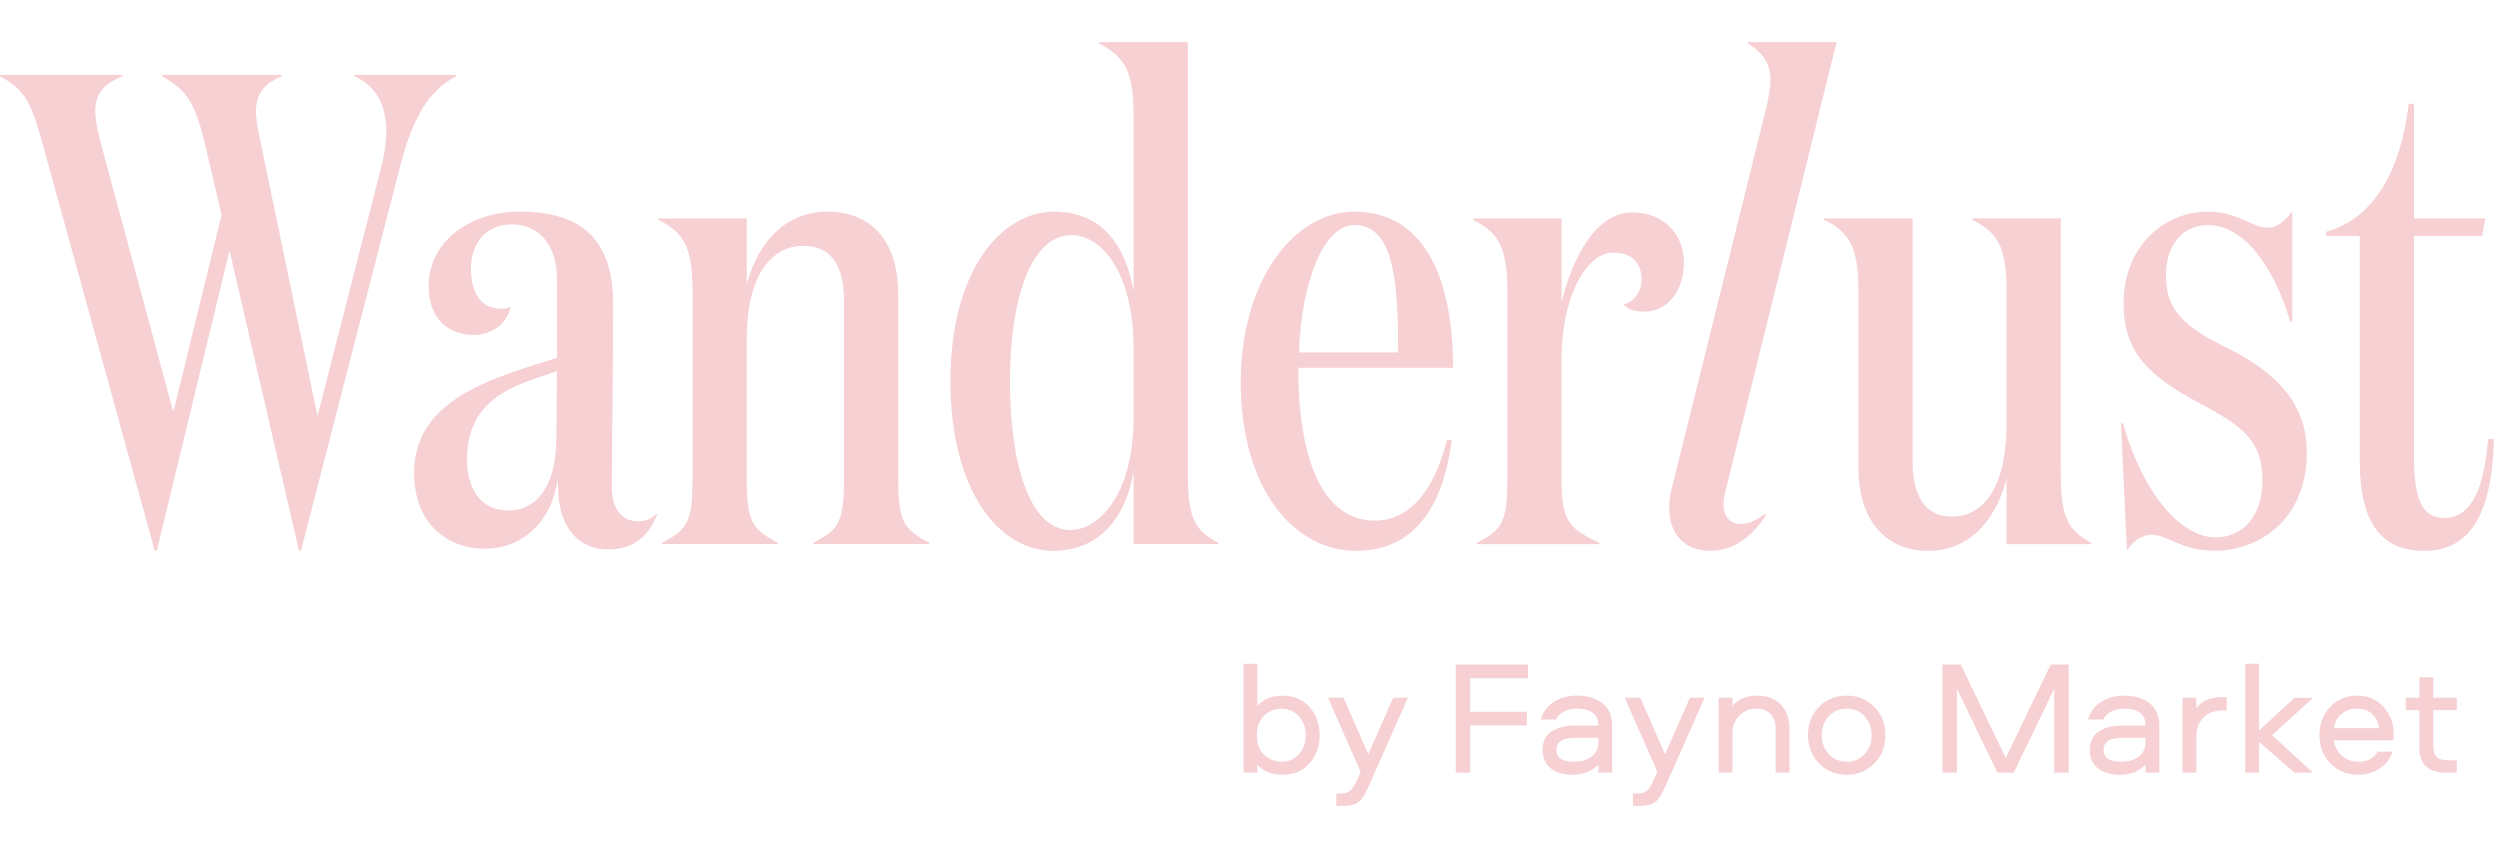 <svg width="398" height="135" viewBox="0 0 398 135" fill="none" xmlns="http://www.w3.org/2000/svg">
    <g clip-path="url(#clip0_4605_48946)">
        <path d="M36.542 39.886L24.959 87.683H24.64L7.054 23.878C5.054 16.623 4.315 14.49 0 12.14V11.927H19.481V12.14C16.323 13.419 15.166 15.127 15.166 17.685C15.166 19.394 15.694 21.527 16.428 24.196L27.588 65.592L35.276 34.225L32.856 23.878C31.17 16.623 30.012 14.49 25.802 12.14V11.927H44.859V12.14C41.806 13.419 40.753 15.127 40.753 17.796C40.753 19.505 41.277 21.532 41.806 24.196L50.546 66.234L60.653 26.759C61.182 24.732 61.496 22.705 61.496 20.89C61.496 16.942 60.025 13.742 56.443 12.14V11.927H72.656V12.14C68.236 14.379 65.707 18.757 63.706 26.436L47.912 87.678H47.598L36.542 39.882V39.886Z"
              fill="#F6D0D3"/>
        <path d="M104.565 82.029C103.408 84.91 101.302 87.468 96.773 87.468C92.243 87.468 89.19 84.162 88.875 78.506L88.771 76.266C87.927 82.883 83.293 87.362 77.187 87.362C71.08 87.362 65.922 83.202 65.922 75.306C65.922 64.958 75.61 61.116 84.665 58.235L88.666 56.956V44.364C88.666 39.243 86.032 35.72 81.402 35.72C77.401 35.72 74.977 38.707 74.977 42.761C74.977 46.816 76.663 49.161 79.925 49.161C80.345 49.161 80.873 49.055 81.293 48.843C80.659 51.724 78.135 53.322 75.396 53.322C71.29 53.322 68.237 50.653 68.237 45.532C68.237 38.278 75.081 33.688 82.66 33.688C92.453 33.688 97.611 37.955 97.611 48.413C97.611 60.364 97.401 71.136 97.401 77.434C97.401 81.595 99.402 82.985 101.612 82.985C102.979 82.985 103.927 82.454 104.56 81.706V82.029H104.565ZM85.508 60.156C79.401 62.183 74.348 65.17 74.348 73.172C74.348 78.081 76.772 81.281 80.878 81.281C84.984 81.281 88.461 78.081 88.566 69.972L88.67 59.089L85.512 60.156H85.508Z"
              fill="#F6D0D3"/>
        <path d="M118.884 34.762V45.217C120.884 37.962 125.519 33.696 131.73 33.696C138.256 33.696 142.995 37.856 142.995 46.925V76.052C142.995 83.094 143.838 84.267 147.944 86.4V86.613H129.515V86.4C133.621 84.267 134.359 83.094 134.359 76.052V47.885C134.359 43.189 132.992 39.135 127.829 39.135C123.409 39.135 118.879 42.977 118.879 53.967V76.052C118.879 83.094 119.722 84.267 123.828 86.4V86.613H105.404V86.4C109.51 84.267 110.248 83.094 110.248 76.052V46.394C110.248 39.352 108.881 37.007 104.771 34.979V34.767H118.879L118.884 34.762Z"
              fill="#F6D0D3"/>
        <path d="M180.474 18.335C180.474 11.293 179.003 9.054 174.997 6.921V6.708H189.105V74.992C189.105 82.034 189.844 84.273 193.949 86.407V86.619H180.47V75.098C178.998 83.419 174.259 87.686 167.624 87.686C159.093 87.686 151.305 78.188 151.305 60.692C151.305 43.196 159.307 33.698 167.838 33.698C174.473 33.698 178.998 37.858 180.474 46.396V18.335ZM180.474 66.454V55.571C180.474 43.302 175.316 37.433 170.577 37.433C164.261 37.433 160.784 47.25 160.784 60.692C160.784 74.133 164.047 84.38 170.367 84.38C175.106 84.38 180.474 78.511 180.474 66.454Z"
              fill="#F6D0D3"/>
        <path d="M231.324 58.556H206.684C206.684 72.534 210.266 82.882 218.897 82.882C223.951 82.882 228.161 78.828 230.376 69.971L231.114 70.077C229.642 81.386 224.694 87.684 215.848 87.684C205.951 87.684 197.525 77.761 197.525 60.796C197.525 44.898 205.841 33.696 215.634 33.696C226.48 33.696 231.324 43.831 231.324 58.556ZM222.588 56.105C222.588 45.434 222.06 35.834 215.639 35.834C210.69 35.834 207.218 44.796 206.794 56.105H222.588Z"
              fill="#F6D0D3"/>
        <path d="M261.339 44.482C261.339 41.924 259.867 40.215 256.81 40.215C252.599 40.215 248.598 47.151 248.598 57.18V76.597C248.598 83.532 250.284 84.281 254.6 86.414V86.626H235.123V86.414C239.229 84.281 239.967 83.108 239.967 76.066V46.407C239.967 39.366 238.6 37.02 234.494 34.993V34.781H248.603V48.116C250.393 40.756 254.185 33.82 259.867 33.82C264.607 33.82 268.079 37.02 268.079 41.822C268.079 46.195 265.55 49.612 261.763 49.612C259.972 49.612 258.92 49.076 258.5 48.439C259.763 48.227 261.344 46.731 261.344 44.491"
              fill="#F6D0D3"/>
        <path d="M281.121 17.485C281.541 15.671 281.86 14.073 281.86 12.789C281.86 10.227 280.807 8.523 278.278 6.921V6.708H292.386L274.591 78.617C274.486 79.148 274.382 79.79 274.382 80.219C274.382 82.14 275.329 83.419 277.12 83.419C278.173 83.419 279.435 82.994 281.017 81.817L281.121 82.029C278.697 85.765 275.753 87.686 272.276 87.686C268.38 87.686 265.746 85.234 265.746 80.856C265.746 79.896 265.851 78.829 266.165 77.656L281.117 17.481L281.121 17.485Z"
              fill="#F6D0D3"/>
        <path d="M319.449 46.402C319.449 39.36 318.082 37.01 313.971 34.983V34.77H328.08V74.994C328.08 82.036 328.923 84.275 332.924 86.408V86.621H319.444V76.273C317.444 83.527 313.128 87.688 306.912 87.688C300.697 87.688 295.857 83.421 295.857 74.352V46.398C295.857 39.356 294.49 37.005 290.384 34.978V34.766H304.493V73.498C304.493 78.194 305.965 82.248 310.809 82.248C315.229 82.248 319.444 78.406 319.444 67.416V46.398L319.449 46.402Z"
              fill="#F6D0D3"/>
        <path d="M344.819 43.725C344.819 48.527 346.61 51.515 354.083 55.14C362.823 59.406 367.244 64.527 367.244 72.104C367.244 82.558 359.766 87.679 352.607 87.679C347.239 87.679 345.024 85.117 342.499 85.117C341.132 85.117 339.446 86.183 338.603 87.679L337.655 67.408H337.97C341.128 78.504 347.129 85.546 352.711 85.546C357.451 85.546 360.189 81.704 360.189 76.477C360.189 69.971 356.717 67.727 350.397 64.315C342.185 59.942 338.079 56.206 338.079 48.31C338.079 39.029 344.714 33.696 351.449 33.696C356.398 33.696 358.399 36.254 361.033 36.254C362.504 36.254 363.562 35.293 364.929 33.696V51.192H364.614C361.876 42.123 357.141 35.829 351.454 35.829C347.453 35.829 344.819 39.135 344.819 43.725Z"
              fill="#F6D0D3"/>
        <path d="M397.047 69.873C396.733 81.182 393.68 87.692 385.887 87.692C379.252 87.692 375.675 83.426 375.675 73.397V37.546H370.307V36.904C377.995 34.771 382.205 27.087 383.468 16.527H384.311V34.771H395.68L395.152 37.546H384.306V72.967C384.306 79.796 385.778 82.461 389.15 82.461C393.151 82.461 395.466 78.3 396.1 69.873H397.047Z"
              fill="#F6D0D3"/>
        <path d="M197.967 105.672H200.164V112.386C201.134 111.296 202.456 110.751 204.128 110.751C205.988 110.751 207.446 111.365 208.503 112.589C209.56 113.817 210.089 115.304 210.089 117.045C210.089 118.786 209.56 120.277 208.503 121.501C207.446 122.729 205.988 123.343 204.128 123.343C202.456 123.343 201.139 122.798 200.164 121.709V123.001H197.967V105.663V105.672ZM201.253 113.928C200.478 114.662 200.091 115.701 200.091 117.049C200.091 118.398 200.478 119.437 201.253 120.171C202.028 120.905 202.962 121.27 204.055 121.27C205.149 121.27 206.079 120.859 206.803 120.042C207.528 119.22 207.892 118.222 207.892 117.049C207.892 115.877 207.532 114.879 206.803 114.057C206.079 113.235 205.163 112.824 204.055 112.824C202.948 112.824 202.032 113.194 201.253 113.928Z"
              fill="#F6D0D3"/>
        <path d="M216.608 122.849L211.417 111.083H213.897L217.834 120.078L221.798 111.083H224.127L218.576 123.652C217.774 125.518 217.196 126.677 216.836 127.125C216.289 127.831 215.482 128.215 214.407 128.265C214.252 128.284 214.074 128.293 213.869 128.293H212.744V126.321H213.459C214.143 126.321 214.653 126.164 214.995 125.855C215.336 125.546 215.71 124.922 216.12 123.99L216.608 122.849Z"
              fill="#F6D0D3"/>
        <path d="M243.258 107.974H234.053V113.312H243.081V115.487H234.053V123.004H231.752V105.794H243.258V107.974Z"
              fill="#F6D0D3"/>
        <path d="M251.028 110.742C252.733 110.742 254.095 111.153 255.121 111.975C256.146 112.797 256.656 113.942 256.656 115.406V122.997H254.455V121.704C253.466 122.794 252.104 123.339 250.363 123.339C248.932 123.339 247.775 123.002 246.9 122.328C246.02 121.653 245.583 120.67 245.583 119.372C245.583 118.075 246.066 117.045 247.027 116.431C247.989 115.817 249.228 115.512 250.746 115.512H254.455C254.455 113.716 253.311 112.815 251.028 112.815C250.277 112.815 249.598 112.968 248.996 113.268C248.39 113.573 247.966 113.998 247.729 114.552H245.3C245.624 113.36 246.317 112.428 247.374 111.753C248.431 111.079 249.648 110.742 251.033 110.742M254.455 118.232V117.456H250.723C248.764 117.456 247.784 118.093 247.784 119.372C247.784 120.651 248.723 121.266 250.596 121.266C251.771 121.266 252.71 120.984 253.407 120.425C254.104 119.866 254.455 119.132 254.455 118.236"
              fill="#F6D0D3"/>
        <path d="M263.845 122.849L258.654 111.083H261.133L265.07 120.078L269.035 111.083H271.364L265.813 123.652C265.011 125.518 264.433 126.677 264.073 127.125C263.526 127.831 262.719 128.215 261.644 128.265C261.489 128.284 261.311 128.293 261.106 128.293H259.98V126.321H260.696C261.379 126.321 261.89 126.164 262.232 125.855C262.573 125.546 262.947 124.922 263.357 123.99L263.845 122.849Z"
              fill="#F6D0D3"/>
        <path d="M279.775 110.742C281.361 110.742 282.609 111.227 283.521 112.192C284.432 113.162 284.888 114.422 284.888 115.974V122.997H282.687V116.154C282.687 115.133 282.422 114.325 281.894 113.721C281.365 113.116 280.581 112.815 279.542 112.815C278.503 112.815 277.665 113.18 276.922 113.905C276.179 114.63 275.81 115.6 275.81 116.81V123.002H273.614V111.079H275.81V112.377C276.713 111.287 278.034 110.742 279.775 110.742Z"
              fill="#F6D0D3"/>
        <path d="M293.994 110.742C295.748 110.742 297.215 111.342 298.391 112.543C299.567 113.744 300.155 115.244 300.155 117.041C300.155 118.837 299.567 120.337 298.391 121.538C297.215 122.739 295.748 123.339 293.994 123.339C292.239 123.339 290.749 122.739 289.582 121.538C288.416 120.337 287.833 118.837 287.833 117.041C287.833 115.244 288.416 113.744 289.582 112.543C290.749 111.342 292.221 110.742 293.994 110.742ZM291.155 120.047C291.902 120.859 292.85 121.266 293.994 121.266C295.137 121.266 296.081 120.859 296.833 120.047C297.58 119.234 297.958 118.232 297.958 117.041C297.958 115.849 297.589 114.824 296.846 114.021C296.103 113.217 295.156 112.815 293.994 112.815C292.831 112.815 291.884 113.217 291.141 114.021C290.398 114.824 290.029 115.831 290.029 117.041C290.029 118.25 290.403 119.234 291.155 120.047Z"
              fill="#F6D0D3"/>
        <path d="M326.471 105.794H329.338V123.004H327.036V109.632L320.593 123.004H317.982L311.538 109.632V123.004H309.237V105.794H312.153L319.312 120.672L326.471 105.794Z"
              fill="#F6D0D3"/>
        <path d="M338.136 110.742C339.841 110.742 341.203 111.153 342.228 111.975C343.249 112.797 343.764 113.942 343.764 115.406V122.997H341.563V121.704C340.574 122.794 339.212 123.339 337.471 123.339C336.04 123.339 334.882 123.002 334.008 122.328C333.128 121.653 332.691 120.67 332.691 119.372C332.691 118.075 333.174 117.045 334.135 116.431C335.097 115.817 336.336 115.512 337.858 115.512H341.568C341.568 113.716 340.424 112.815 338.141 112.815C337.389 112.815 336.71 112.968 336.108 113.268C335.502 113.573 335.078 113.998 334.841 114.552H332.413C332.736 113.36 333.429 112.428 334.486 111.753C335.543 111.079 336.76 110.742 338.145 110.742M341.563 118.232V117.456H337.831C335.871 117.456 334.892 118.093 334.892 119.372C334.892 120.651 335.83 121.266 337.703 121.266C338.879 121.266 339.818 120.984 340.515 120.425C341.212 119.866 341.563 119.132 341.563 118.236"
              fill="#F6D0D3"/>
        <path d="M347.458 111.084H349.659V112.77C350.479 111.578 351.86 110.983 353.801 110.983H354.493V113.107H353.801C352.52 113.107 351.513 113.485 350.77 114.247C350.028 115.009 349.659 116.016 349.659 117.281V123.007H347.458V111.084Z"
              fill="#F6D0D3"/>
        <path d="M357.438 105.67H359.639V116.295L365.29 111.087H368.234L361.713 117.048L368.234 123.009H365.29L359.639 118.11V123.009H357.438V105.67Z"
              fill="#F6D0D3"/>
        <path d="M375.421 121.266C376.888 121.266 377.927 120.73 378.543 119.659H380.921C380.511 120.799 379.819 121.695 378.839 122.351C377.859 123.006 376.72 123.334 375.426 123.334C373.653 123.334 372.181 122.739 371.015 121.547C369.848 120.356 369.265 118.846 369.265 117.013C369.265 115.18 369.83 113.721 370.964 112.529C372.099 111.338 373.544 110.742 375.298 110.742C376.952 110.742 378.329 111.333 379.427 112.52C380.525 113.702 381.076 115.161 381.076 116.888C381.076 117.387 381.058 117.715 381.026 117.872H371.539C371.675 118.855 372.104 119.668 372.828 120.31C373.553 120.947 374.419 121.27 375.426 121.27M375.289 112.815C374.282 112.815 373.443 113.097 372.769 113.656C372.095 114.219 371.689 114.976 371.552 115.923H378.761C378.625 114.976 378.251 114.219 377.636 113.656C377.021 113.097 376.237 112.815 375.284 112.815"
              fill="#F6D0D3"/>
        <path d="M385.164 107.819H387.365V111.083H391.125V113.05H387.365V118.702C387.365 119.496 387.534 120.083 387.876 120.466C388.217 120.845 388.76 121.034 389.512 121.034H391.125V123.001H389.311C387.999 123.001 386.978 122.678 386.253 122.031C385.529 121.385 385.169 120.429 385.169 119.168V113.05H382.995V111.083H385.169V107.819H385.164Z"
              fill="#F6D0D3"/>
    </g>
</svg>
